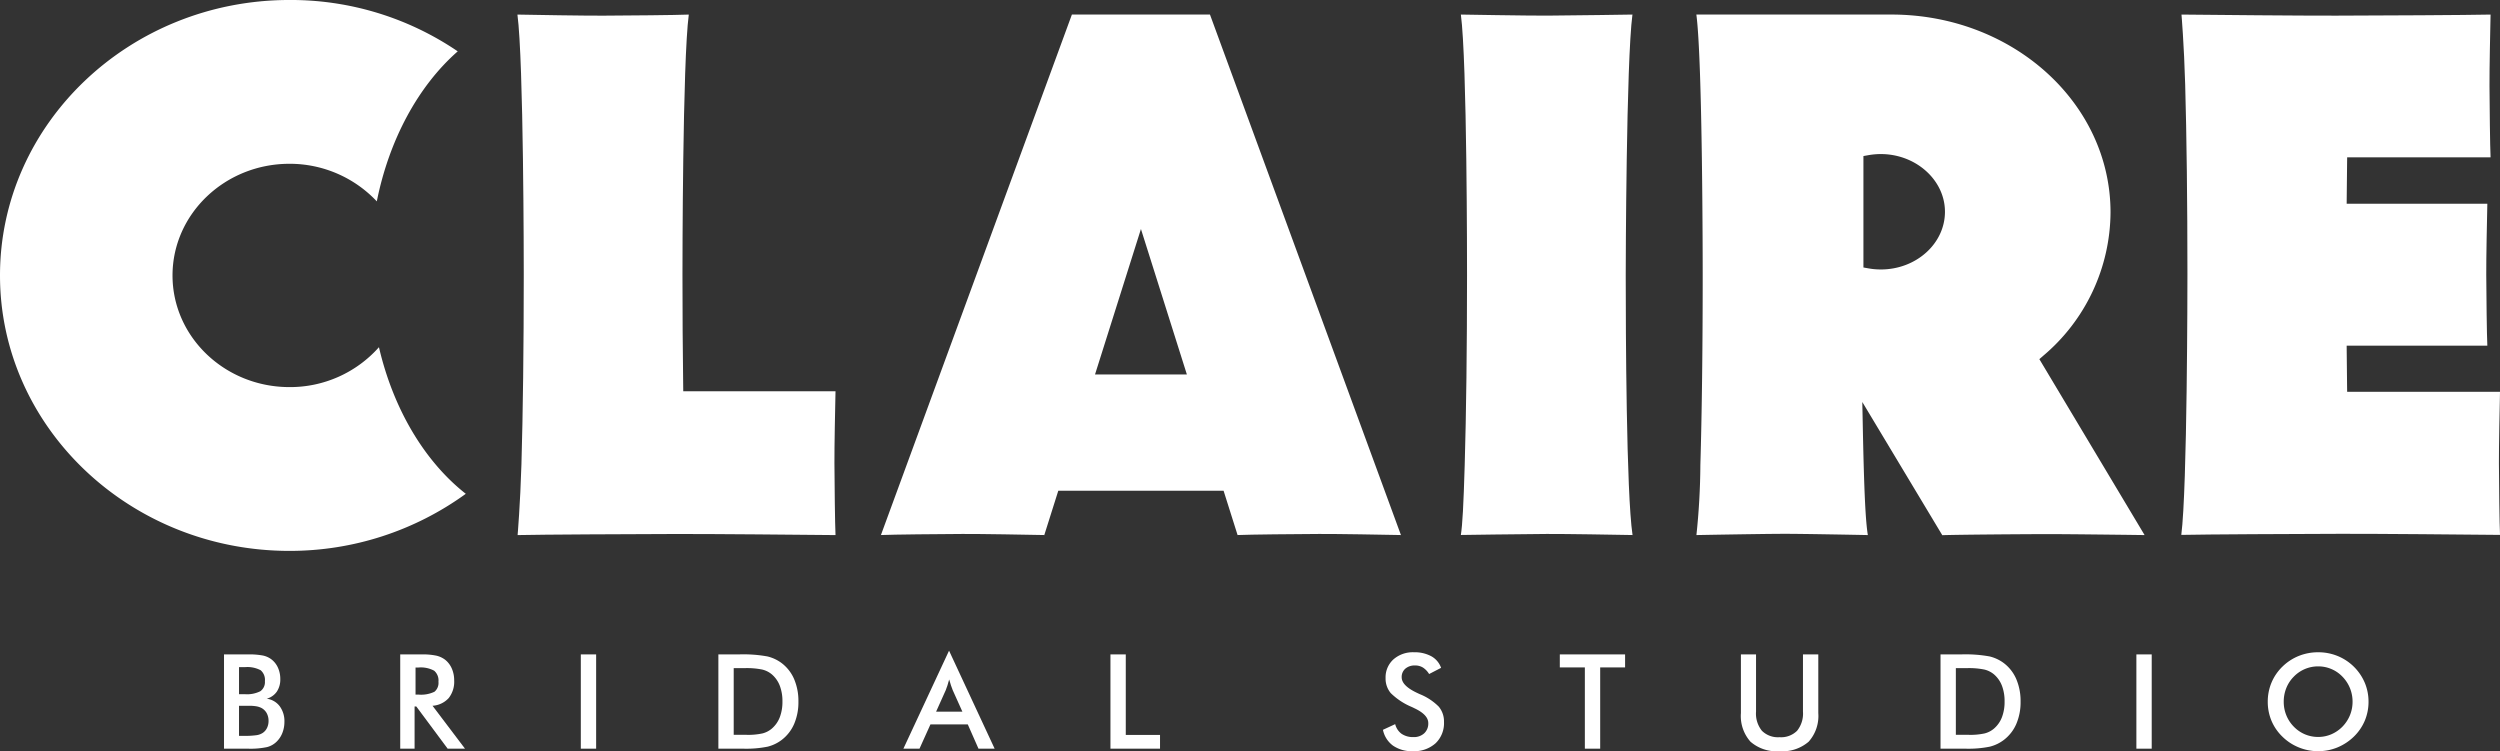 <svg id="レイヤー_1" data-name="レイヤー 1" xmlns="http://www.w3.org/2000/svg" viewBox="0 0 307.211 92.31"><rect x="0" y="0" width="307.211" height="92.31" fill="#333333" stroke="none"/><defs><style>.cls-1{fill:#fff;}</style></defs><title>logoW</title><path class="cls-1" d="M172.431-82.727l5.643-17.872,5.644,17.872h-11.286Zm17.528,19.733c1.479-.067,7.183-0.119,10.012-0.133,2.268-.011,7.948.091,10.021,0.133l0.042,0.029-23.477-63.988h-16.967l-23.477,63.988,0.021-.029c1.479-.067,7.183-0.119,10.012-0.133,2.268-.011,7.948.091,10.021,0.133l0.023,0.029,1.727-5.47h20.314l1.727,5.47Z" transform="translate(-37.87 128.742)"/><path class="cls-1" d="M268.994-95.628a8.873,8.873,0,0,1-1.545-.139l-0.593-.106v-13.692l0.593-.106c4.947-.881,9.426,2.586,9.426,6.953C276.875-98.808,273.34-95.628,268.994-95.628Zm7.553,32.653c1.838-.066,8.876-0.119,12.392-0.133,2.818-.011,12.468.118,12.468,0.118l-12.932-21.619,0.45-.393a23.225,23.225,0,0,0,8.296-17.64c0-13.479-12.074-24.312-26.916-24.312h-23.979c0.769,5.753.779,30.864,0.779,32.037,0,8.802-.102,17.079-0.286,23.306a86.189,86.189,0,0,1-.485,8.621s7.548-.14,10.524-0.153c2.385-.012,10.54.153,10.54,0.153-0.276-1.706-.46-5.176-0.625-13.613l-0.055-2.739Z" transform="translate(-37.87 128.742)"/><path class="cls-1" d="M84.438-86.077a14.609,14.609,0,0,1-11.001,4.903c-7.922,0-14.367-6.155-14.367-13.72,0-7.565,6.445-13.721,14.367-13.721a14.688,14.688,0,0,1,10.737,4.619c1.511-7.552,5.07-14.157,9.944-18.436a36.457,36.457,0,0,0-20.682-6.311c-19.611,0-35.566,15.184-35.566,33.849,0,18.663,15.955,33.848,35.566,33.848a36.829,36.829,0,0,0,21.673-7.015C90.016-72.06,86.196-78.515,84.438-86.077Z" transform="translate(-37.87 128.742)"/><path class="cls-1" d="M345.081-62.999l-0.008-.013c-4.056-.042-15.13-0.144-19.57-0.133-5.532.014-16.694,0.066-19.587,0.133v0.013c0.745-5.737.755-30.898,0.755-32.071,0-8.801-.099-17.077-0.277-23.304-0.141-4.918-.453-8.579-0.453-8.579l0.035,0.001c3.924,0.042,14.675.144,18.972,0.132,5.354-.014,16.153-0.066,18.953-0.132l0.021-.001c-0.042,1.812-.144,6.785-0.132,8.77,0.014,2.477.066,7.468,0.132,8.762l-0.021.012h-17.601l-0.009.709c-0.017,1.291-.033,2.892-0.046,4.268l-0.006.726h17.282l0.004-.001c-0.042,1.853-.143,6.682-0.133,8.709,0.014,2.53.066,7.413,0.133,8.736h-17.287l0.006,0.726c0.013,1.374.027,2.939,0.045,4.231l0.009,0.71h18.783v0.011c-0.042,1.813-.143,6.785-0.133,8.77,0.014,2.477.065,7.468,0.133,8.763v0.055Z" transform="translate(-37.87 128.742)"/><path class="cls-1" d="M140.475-62.989c-4.035-.042-15.102-0.143-19.518-0.134-5.512.015-16.621,0.066-19.503,0.134h0.022s0.325-3.786.471-8.704c0.184-6.226.285-14.504,0.285-23.306,0-1.173-.01-26.199-0.778-31.952,2.176,0.042,8.143.144,10.524,0.133,2.971-.014,8.962-0.066,10.516-0.133h0.018c-0.768,5.752-.777,30.779-0.777,31.952,0,4.756.029,9.343,0.088,13.632l0.009,0.709h18.71c-0.042,1.827-.144,6.838-0.133,8.838,0.014,2.496.066,7.526,0.133,8.831h-0.066Z" transform="translate(-37.87 128.742)"/><path class="cls-1" d="M238.472-126.953c-0.767,5.752-.825,30.864-0.825,32.037,0,6.733.067,26.748,0.836,31.915l-0.011.007c-2.18-.042-8.143-0.143-10.529-0.133-2.975.014-10.555,0.126-10.555,0.126,0.199-1.324.323-3.569,0.472-8.609,0.185-6.226.286-14.504,0.286-23.306,0-1.173.011-26.284-.758-32.037,0,0,8.18.143,10.565,0.132C230.928-126.835,238.472-126.953,238.472-126.953Z" transform="translate(-37.87 128.742)"/><path class="cls-1" d="M65.397-36.742v-11.584h2.92a9.162,9.162,0,0,1,1.848.135,2.655,2.655,0,0,1,1.017.443,2.654,2.654,0,0,1,.836,1.036,3.353,3.353,0,0,1,.295,1.416,2.668,2.668,0,0,1-.427,1.547,2.241,2.241,0,0,1-1.242.868,2.373,2.373,0,0,1,1.594.919,3.082,3.082,0,0,1,.583,1.928,3.704,3.704,0,0,1-.245,1.338,3.025,3.025,0,0,1-.697,1.075,2.614,2.614,0,0,1-1.18.682,9.858,9.858,0,0,1-2.364.197h-2.937Zm1.845-6.694H67.96a3.649,3.649,0,0,0,1.905-.367,1.374,1.374,0,0,0,.557-1.239,1.558,1.558,0,0,0-.515-1.334,3.484,3.484,0,0,0-1.947-.383h-0.718v3.323Zm0,5.12h0.646a10.111,10.111,0,0,0,1.48-.08,1.887,1.887,0,0,0,.775-0.275,1.517,1.517,0,0,0,.538-0.618,1.919,1.919,0,0,0,.189-0.856,1.963,1.963,0,0,0-.229-0.966,1.62,1.62,0,0,0-.657-0.64,2.285,2.285,0,0,0-.613-0.197,5.267,5.267,0,0,0-.915-0.065h-1.216v3.697Z" transform="translate(-37.87 128.742)"/><path class="cls-1" d="M88.816-41.925v5.183h-1.765v-11.584h2.626a8.101,8.101,0,0,1,1.793.151,2.816,2.816,0,0,1,1.088.497,2.775,2.775,0,0,1,.831,1.086,3.577,3.577,0,0,1,.292,1.455,3.244,3.244,0,0,1-.673,2.178,2.947,2.947,0,0,1-1.986.945l3.988,5.271h-2.131l-3.85-5.183h-0.213Zm0.117-1.464h0.342a3.804,3.804,0,0,0,1.985-.349,1.413,1.413,0,0,0,.489-1.234,1.573,1.573,0,0,0-.527-1.35,3.453,3.453,0,0,0-1.947-.391h-0.342v3.323Z" transform="translate(-37.87 128.742)"/><path class="cls-1" d="M109.243-36.742v-11.584h1.883v11.584h-1.883Z" transform="translate(-37.87 128.742)"/><path class="cls-1" d="M126.147-36.742v-11.584h2.54a16.603,16.603,0,0,1,3.485.249,4.792,4.792,0,0,1,1.77.834,4.887,4.887,0,0,1,1.522,1.973,6.858,6.858,0,0,1,.519,2.743,6.773,6.773,0,0,1-.519,2.733,4.929,4.929,0,0,1-1.522,1.967,4.757,4.757,0,0,1-1.731.836,13.231,13.231,0,0,1-3.018.249h-3.047Zm1.884-1.701h1.583a8.139,8.139,0,0,0,1.956-.175,2.838,2.838,0,0,0,1.138-.585,3.495,3.495,0,0,0,.983-1.395,5.281,5.281,0,0,0,.329-1.944,5.278,5.278,0,0,0-.329-1.942,3.484,3.484,0,0,0-.983-1.396,2.91,2.91,0,0,0-1.176-.585,9.538,9.538,0,0,0-2.14-.174h-1.361v8.197Z" transform="translate(-37.87 128.742)"/><path class="cls-1" d="M158.11-36.742l-1.314-2.982h-4.589l-1.345,2.982h-1.979l5.61-12.043,5.602,12.043h-1.985Zm-5.207-4.55h3.228l-1.188-2.644q-0.101-.252-0.212-0.58c-0.074-.22-0.147-0.462-0.223-0.733-0.062.253-.131,0.489-0.202,0.708-0.07.221-.143,0.422-0.215,0.605Z" transform="translate(-37.87 128.742)"/><path class="cls-1" d="M174.327-36.742v-11.584H176.21v9.899h4.209v1.685h-6.092Z" transform="translate(-37.87 128.742)"/><path class="cls-1" d="M207.812-39.06l1.505-.697a2.08,2.08,0,0,0,.781,1.185,2.465,2.465,0,0,0,1.457.406,1.86,1.86,0,0,0,1.333-.468,1.632,1.632,0,0,0,.495-1.251q0-1.02-1.694-1.819c-0.156-.079-0.278-0.137-0.363-0.174a8.156,8.156,0,0,1-2.552-1.69,2.773,2.773,0,0,1-.638-1.847,2.969,2.969,0,0,1,.963-2.296,3.602,3.602,0,0,1,2.519-.878,4.275,4.275,0,0,1,2.145.494,2.617,2.617,0,0,1,1.194,1.42l-1.471.76a2.453,2.453,0,0,0-.763-0.798,1.785,1.785,0,0,0-.954-0.253,1.746,1.746,0,0,0-1.207.395,1.343,1.343,0,0,0-.447,1.06q0,1.044,1.962,1.947c0.101,0.048.179,0.085,0.238,0.112a6.974,6.974,0,0,1,2.356,1.545,2.827,2.827,0,0,1,.643,1.887,3.411,3.411,0,0,1-1.037,2.617,3.943,3.943,0,0,1-2.802.97,4.058,4.058,0,0,1-2.425-.681A3.192,3.192,0,0,1,207.812-39.06Z" transform="translate(-37.87 128.742)"/><path class="cls-1" d="M234.508-46.727v9.985h-1.884v-9.985H229.546v-1.599h8.022v1.599h-3.061Z" transform="translate(-37.87 128.742)"/><path class="cls-1" d="M251.8-48.326h1.859v7.034a3.353,3.353,0,0,0,.725,2.353,2.784,2.784,0,0,0,2.162.787,2.783,2.783,0,0,0,2.156-.787,3.367,3.367,0,0,0,.725-2.353v-7.034h1.883v7.208a4.737,4.737,0,0,1-1.185,3.519,4.926,4.926,0,0,1-3.578,1.167,4.886,4.886,0,0,1-3.568-1.165,4.741,4.741,0,0,1-1.178-3.521v-7.208Z" transform="translate(-37.87 128.742)"/><path class="cls-1" d="M276.33-36.742v-11.584h2.54a16.62,16.62,0,0,1,3.486.249,4.773,4.773,0,0,1,1.77.834,4.87,4.87,0,0,1,1.522,1.973,6.858,6.858,0,0,1,.52,2.743,6.773,6.773,0,0,1-.52,2.733,4.911,4.911,0,0,1-1.522,1.967,4.77,4.77,0,0,1-1.73.836,13.251,13.251,0,0,1-3.018.249h-3.048Zm1.883-1.701h1.583a8.161,8.161,0,0,0,1.959-.175,2.829,2.829,0,0,0,1.136-.585,3.485,3.485,0,0,0,.983-1.395,5.282,5.282,0,0,0,.328-1.944,5.278,5.278,0,0,0-.328-1.942,3.474,3.474,0,0,0-.983-1.396,2.91,2.91,0,0,0-1.176-.585,9.533,9.533,0,0,0-2.139-.174h-1.363v8.197Z" transform="translate(-37.87 128.742)"/><path class="cls-1" d="M300.398-36.742v-11.584h1.883v11.584h-1.883Z" transform="translate(-37.87 128.742)"/><path class="cls-1" d="M328.925-42.511a5.995,5.995,0,0,1-.461,2.335,5.989,5.989,0,0,1-1.351,1.963,6.406,6.406,0,0,1-2.018,1.322,6.215,6.215,0,0,1-2.357.458,6.224,6.224,0,0,1-2.386-.466,6.136,6.136,0,0,1-2.006-1.315,5.896,5.896,0,0,1-1.345-1.955,5.999,5.999,0,0,1-.459-2.343,6.034,6.034,0,0,1,.459-2.343,5.93,5.93,0,0,1,1.345-1.969,6.129,6.129,0,0,1,2.009-1.314,6.347,6.347,0,0,1,2.383-.451,6.289,6.289,0,0,1,2.37.451,6.134,6.134,0,0,1,2.005,1.314,6.142,6.142,0,0,1,1.351,1.982A5.988,5.988,0,0,1,328.925-42.511Zm-1.962,0a4.395,4.395,0,0,0-.32-1.669,4.392,4.392,0,0,0-.922-1.409,4.094,4.094,0,0,0-1.358-.938,4.086,4.086,0,0,0-1.625-.328,4.142,4.142,0,0,0-1.626.324,4.133,4.133,0,0,0-1.372.941,4.158,4.158,0,0,0-.919,1.4,4.471,4.471,0,0,0-.316,1.678,4.39,4.39,0,0,0,.316,1.661,4.293,4.293,0,0,0,.919,1.402,4.153,4.153,0,0,0,1.368.941,4.114,4.114,0,0,0,1.63.324,4.057,4.057,0,0,0,1.61-.324,4.266,4.266,0,0,0,1.373-.941,4.421,4.421,0,0,0,.922-1.406A4.343,4.343,0,0,0,326.963-42.511Z" transform="translate(-37.87 128.742)"/></svg>